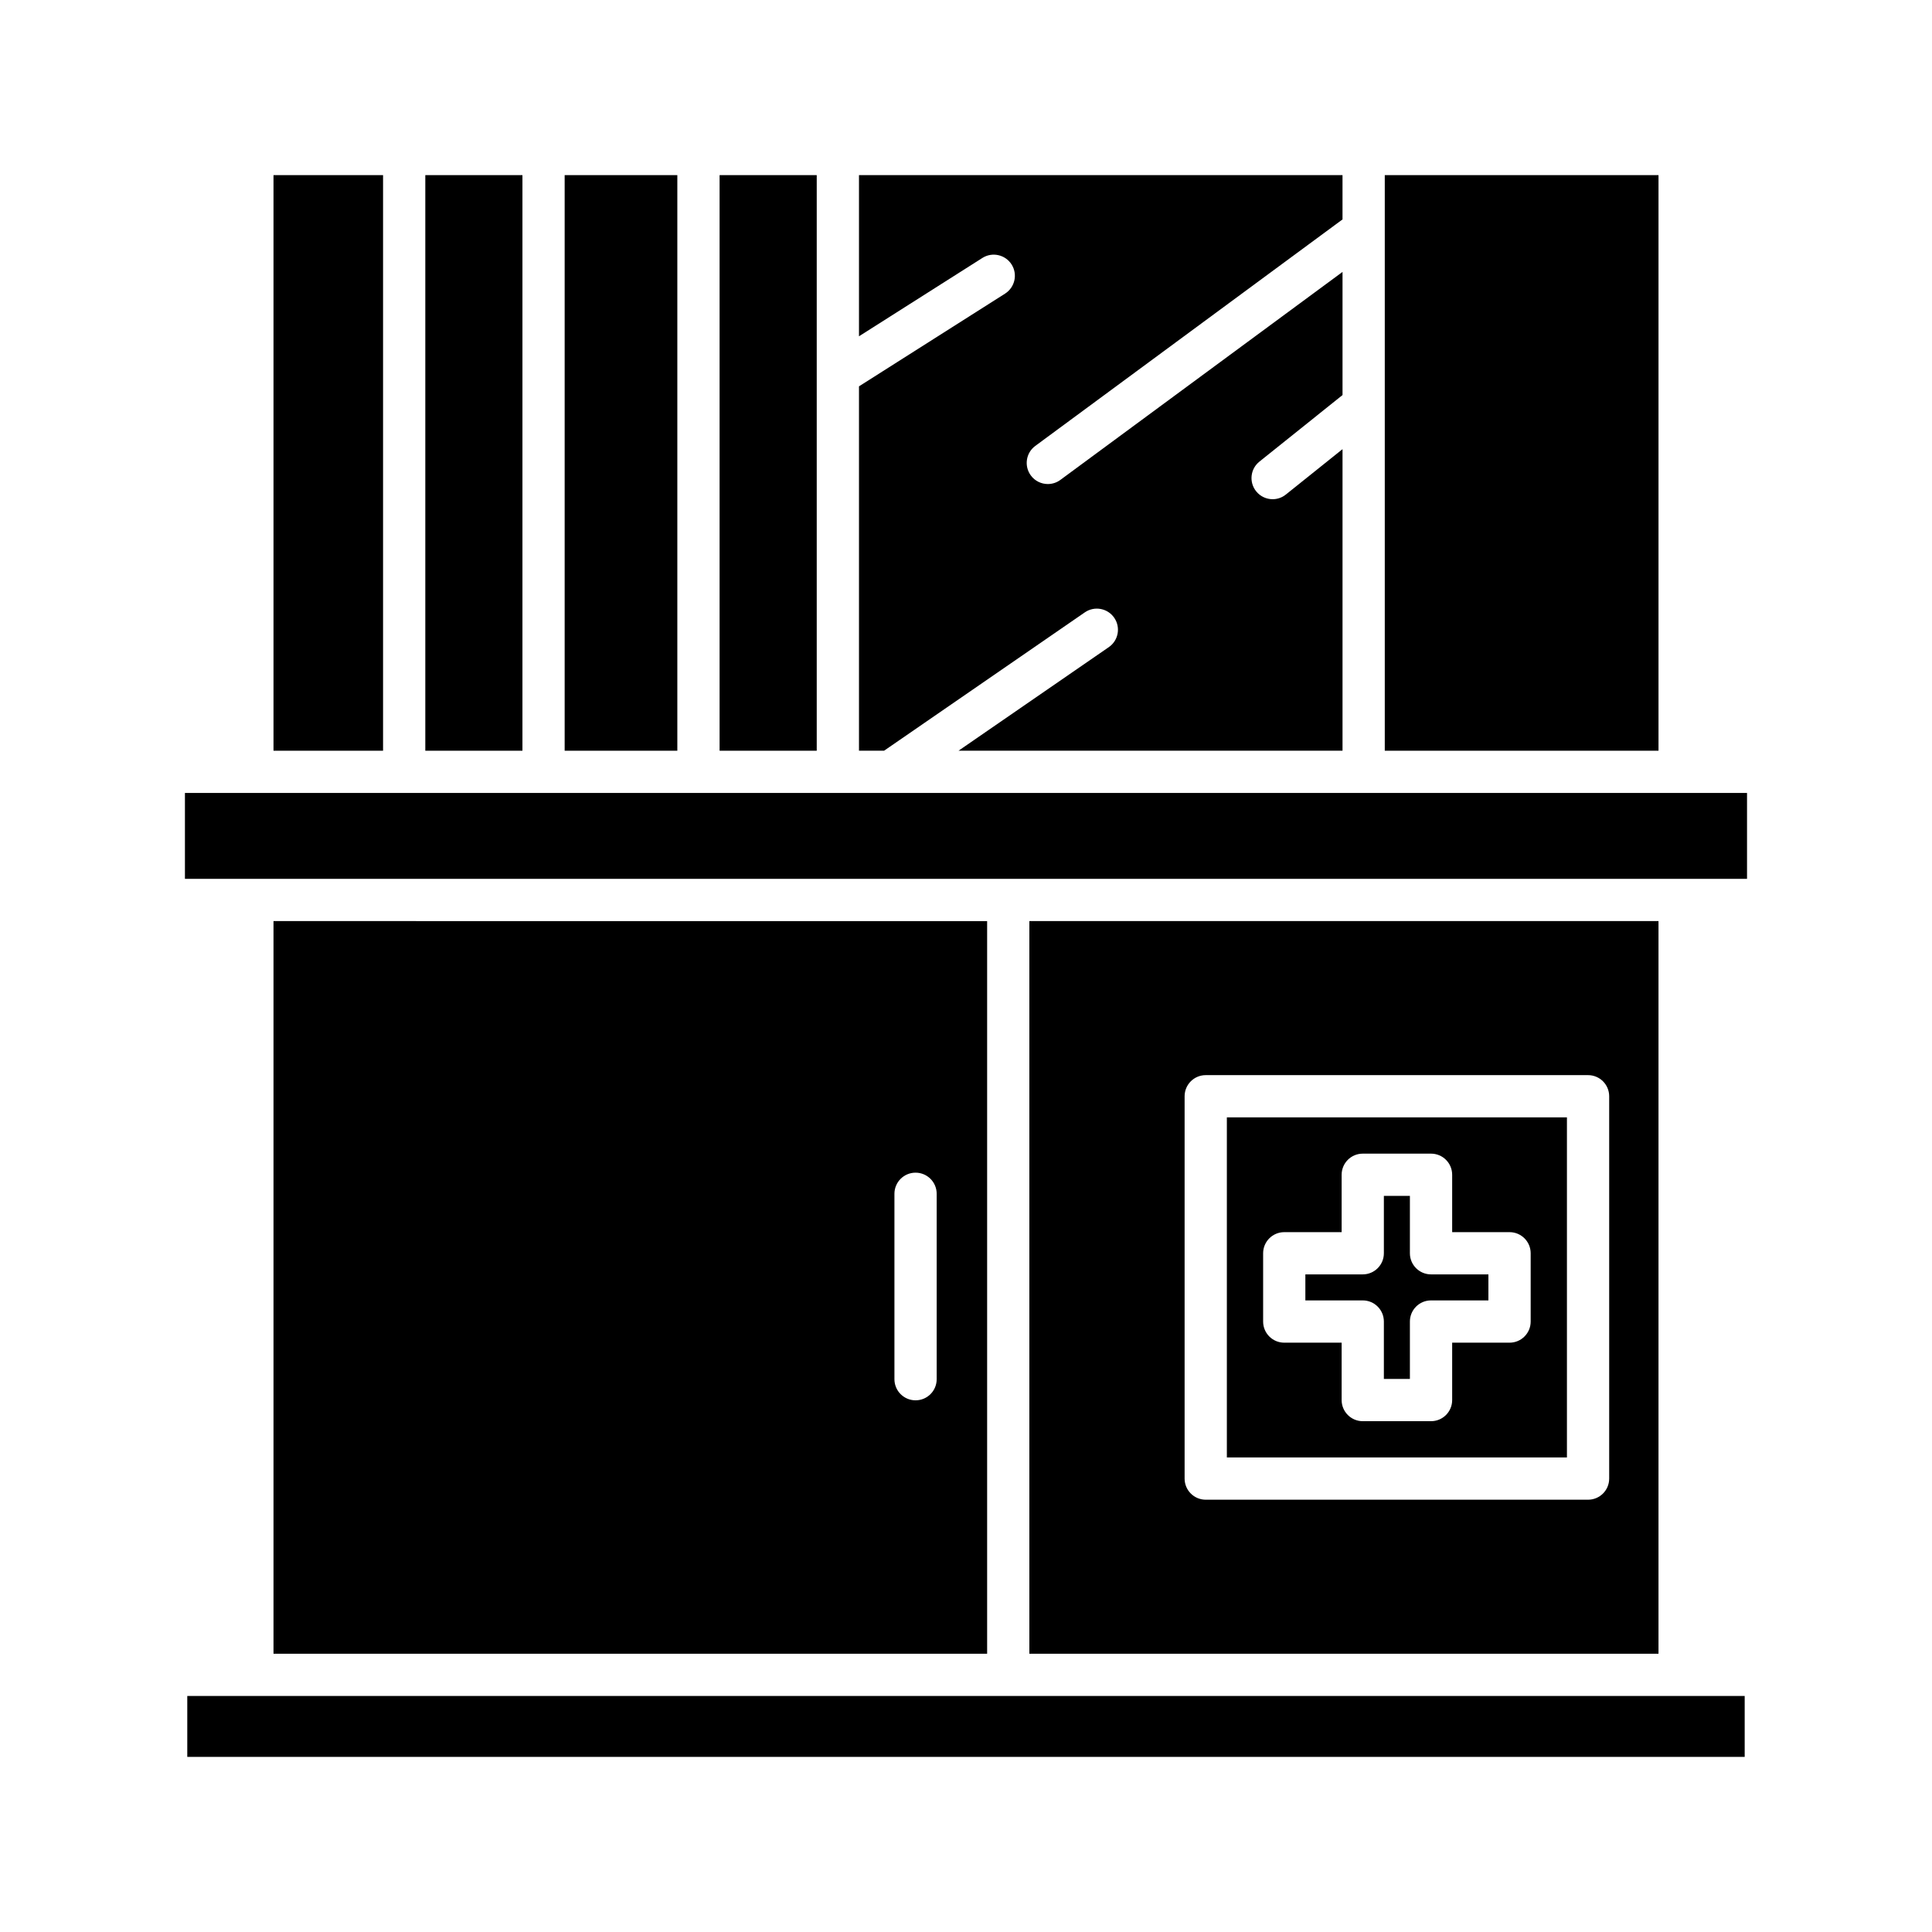 <?xml version="1.0" encoding="UTF-8"?>
<!-- Uploaded to: ICON Repo, www.svgrepo.com, Generator: ICON Repo Mixer Tools -->
<svg fill="#000000" width="800px" height="800px" version="1.1" viewBox="144 144 512 512" xmlns="http://www.w3.org/2000/svg">
 <g>
  <path d="m510.98 190.41h72.543v152.54h-72.543z"/>
  <path d="m499.78 202.15v-11.746h-128.14v42.715l32.711-20.766c2.609-1.652 6.066-0.879 7.731 1.727 1.656 2.613 0.879 6.066-1.727 7.731l-38.715 24.574v96.555h6.656l53.199-36.664c2.555-1.754 6.031-1.105 7.785 1.434 1.754 2.547 1.113 6.031-1.434 7.785l-39.824 27.449h101.76v-79.914l-15.023 12.031c-1.035 0.832-2.269 1.23-3.492 1.23-1.645 0-3.269-0.715-4.375-2.098-1.934-2.41-1.547-5.938 0.871-7.867l22.02-17.637v-32.629l-74.773 55.117c-1 0.738-2.164 1.094-3.316 1.094-1.719 0-3.418-0.785-4.512-2.273-1.836-2.492-1.305-5.996 1.18-7.828z"/>
  <path d="m334.7 190.41h25.742v152.54h-25.742z"/>
  <path d="m293.64 190.41h29.859v152.54h-29.859z"/>
  <path d="m256.71 190.41h25.742v152.54h-25.742z"/>
  <path d="m216.48 190.41h29.035v152.54h-29.035z"/>
  <path d="m193.63 593.45h412.73v16.145h-412.73z"/>
  <path d="m193.01 354.14h413.97v22.762h-413.97z"/>
  <path d="m216.48 388.1v194.16l189.12-0.004v-194.15zm175.75 121.4c0 3.094-2.504 5.598-5.598 5.598s-5.598-2.504-5.598-5.598v-49.133c0-3.094 2.504-5.598 5.598-5.598s5.598 2.504 5.598 5.598z"/>
  <path d="m469.13 530.24h90.125v-90.125h-90.125zm9.613-54.109c0-3.094 2.504-5.598 5.598-5.598h15.207v-15.207c0-3.094 2.504-5.598 5.598-5.598h18.094c3.094 0 5.598 2.504 5.598 5.598v15.207h15.207c3.094 0 5.598 2.504 5.598 5.598v18.094c0 3.094-2.504 5.598-5.598 5.598h-15.207v15.207c0 3.094-2.504 5.598-5.598 5.598h-18.094c-3.094 0-5.598-2.504-5.598-5.598v-15.207h-15.207c-3.094 0-5.598-2.504-5.598-5.598z"/>
  <path d="m510.74 494.22v15.207h6.898v-15.207c0-3.094 2.504-5.598 5.598-5.598h15.207v-6.898h-15.207c-3.094 0-5.598-2.504-5.598-5.598v-15.207h-6.898v15.207c0 3.094-2.504 5.598-5.598 5.598h-15.207v6.898h15.207c3.094 0 5.598 2.504 5.598 5.598z"/>
  <path d="m416.79 388.1v194.16h166.73v-194.16zm153.66 147.74c0 3.094-2.504 5.598-5.598 5.598h-101.32c-3.094 0-5.598-2.504-5.598-5.598v-101.32c0-3.094 2.504-5.598 5.598-5.598h101.32c3.094 0 5.598 2.504 5.598 5.598z"/>
 </g>
</svg>